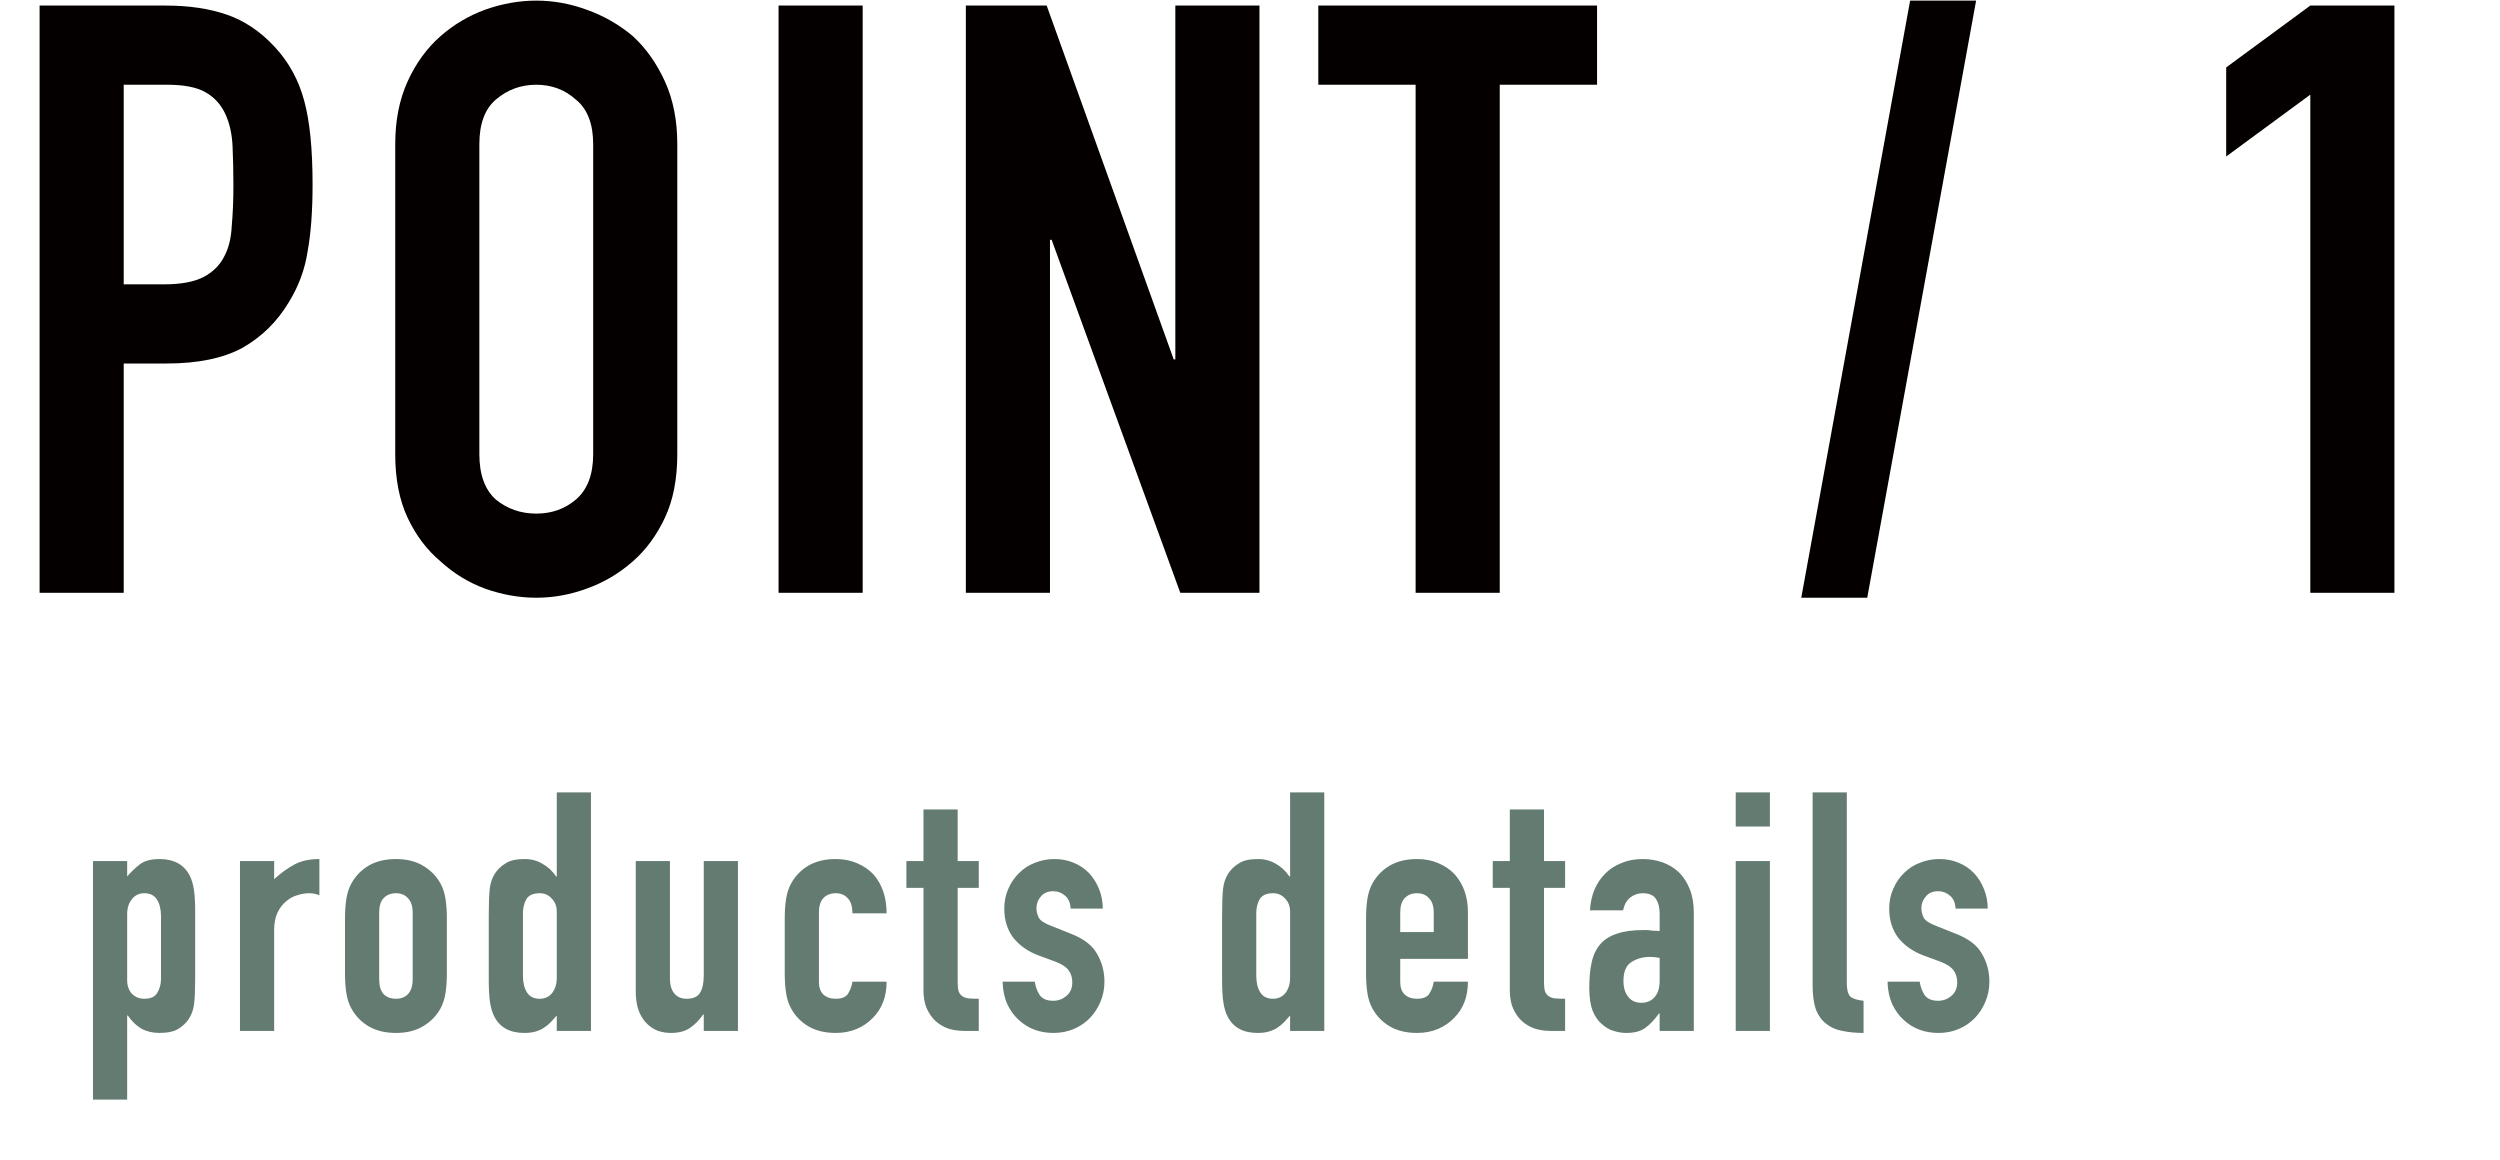 <svg width="97" height="45" viewBox="0 0 97 45" fill="none" xmlns="http://www.w3.org/2000/svg">
<path d="M1.536 23V0.216H6.432C7.328 0.216 8.117 0.333 8.8 0.568C9.483 0.803 10.101 1.219 10.656 1.816C11.211 2.413 11.595 3.117 11.808 3.928C12.021 4.717 12.128 5.795 12.128 7.16C12.128 8.184 12.064 9.048 11.936 9.752C11.829 10.456 11.584 11.117 11.2 11.736C10.752 12.483 10.155 13.069 9.408 13.496C8.661 13.901 7.68 14.104 6.464 14.104H4.8V23H1.536ZM4.8 3.288V11.032H6.368C7.029 11.032 7.541 10.936 7.904 10.744C8.267 10.552 8.533 10.285 8.704 9.944C8.875 9.624 8.971 9.229 8.992 8.76C9.035 8.291 9.056 7.768 9.056 7.192C9.056 6.659 9.045 6.157 9.024 5.688C9.003 5.197 8.907 4.771 8.736 4.408C8.565 4.045 8.309 3.768 7.968 3.576C7.627 3.384 7.136 3.288 6.496 3.288H4.8ZM15.335 5.592C15.335 4.675 15.495 3.864 15.815 3.16C16.135 2.456 16.562 1.869 17.095 1.4C17.607 0.952 18.183 0.611 18.823 0.376C19.485 0.141 20.146 0.024 20.807 0.024C21.469 0.024 22.119 0.141 22.759 0.376C23.421 0.611 24.018 0.952 24.551 1.4C25.063 1.869 25.479 2.456 25.799 3.16C26.119 3.864 26.279 4.675 26.279 5.592V17.624C26.279 18.584 26.119 19.405 25.799 20.088C25.479 20.771 25.063 21.336 24.551 21.784C24.018 22.253 23.421 22.605 22.759 22.84C22.119 23.075 21.469 23.192 20.807 23.192C20.146 23.192 19.485 23.075 18.823 22.84C18.183 22.605 17.607 22.253 17.095 21.784C16.562 21.336 16.135 20.771 15.815 20.088C15.495 19.405 15.335 18.584 15.335 17.624V5.592ZM18.599 17.624C18.599 18.413 18.813 19 19.239 19.384C19.687 19.747 20.21 19.928 20.807 19.928C21.405 19.928 21.917 19.747 22.343 19.384C22.791 19 23.015 18.413 23.015 17.624V5.592C23.015 4.803 22.791 4.227 22.343 3.864C21.917 3.48 21.405 3.288 20.807 3.288C20.21 3.288 19.687 3.48 19.239 3.864C18.813 4.227 18.599 4.803 18.599 5.592V17.624ZM30.208 23V0.216H33.472V23H30.208ZM37.475 23V0.216H40.611L45.539 13.944H45.603V0.216H48.867V23H45.795L40.803 9.304H40.739V23H37.475ZM54.926 23V3.288H51.15V0.216H61.966V3.288H58.19V23H54.926ZM69.889 23.192L74.113 0.024H76.673L72.449 23.192H69.889ZM89.64 23V3.672L86.376 6.072V2.616L89.64 0.216H92.904V23H89.64Z" fill="#040000"/>
<path d="M3.608 42.665V33.409H4.934V34.007C5.099 33.816 5.268 33.656 5.441 33.526C5.614 33.396 5.866 33.331 6.195 33.331C6.741 33.331 7.127 33.539 7.352 33.955C7.43 34.102 7.486 34.284 7.521 34.501C7.556 34.718 7.573 35.008 7.573 35.372V37.881C7.573 38.366 7.56 38.717 7.534 38.934C7.482 39.367 7.283 39.692 6.936 39.909C6.763 40.022 6.511 40.078 6.182 40.078C5.922 40.078 5.688 40.022 5.48 39.909C5.281 39.788 5.107 39.619 4.96 39.402H4.934V42.665H3.608ZM6.247 35.554C6.247 35.285 6.195 35.069 6.091 34.904C5.987 34.739 5.822 34.657 5.597 34.657C5.398 34.657 5.237 34.735 5.116 34.891C4.995 35.038 4.934 35.233 4.934 35.476V38.037C4.934 38.245 4.995 38.418 5.116 38.557C5.246 38.687 5.406 38.752 5.597 38.752C5.848 38.752 6.017 38.674 6.104 38.518C6.199 38.362 6.247 38.18 6.247 37.972V35.554ZM9.311 40V33.409H10.637V34.111C10.905 33.868 11.17 33.678 11.43 33.539C11.69 33.4 12.011 33.331 12.392 33.331V34.735C12.262 34.683 12.127 34.657 11.989 34.657C11.85 34.657 11.698 34.683 11.534 34.735C11.378 34.778 11.235 34.856 11.105 34.969C10.966 35.082 10.854 35.229 10.767 35.411C10.68 35.593 10.637 35.818 10.637 36.087V40H9.311ZM13.386 35.619C13.386 35.35 13.403 35.103 13.438 34.878C13.473 34.653 13.537 34.453 13.633 34.28C13.789 33.994 14.01 33.764 14.296 33.591C14.591 33.418 14.946 33.331 15.362 33.331C15.778 33.331 16.129 33.418 16.415 33.591C16.709 33.764 16.935 33.994 17.091 34.28C17.186 34.453 17.251 34.653 17.286 34.878C17.32 35.103 17.338 35.35 17.338 35.619V37.79C17.338 38.059 17.32 38.306 17.286 38.531C17.251 38.756 17.186 38.956 17.091 39.129C16.935 39.415 16.709 39.645 16.415 39.818C16.129 39.991 15.778 40.078 15.362 40.078C14.946 40.078 14.591 39.991 14.296 39.818C14.01 39.645 13.789 39.415 13.633 39.129C13.537 38.956 13.473 38.756 13.438 38.531C13.403 38.306 13.386 38.059 13.386 37.79V35.619ZM14.712 37.998C14.712 38.249 14.768 38.44 14.881 38.57C15.002 38.691 15.162 38.752 15.362 38.752C15.561 38.752 15.717 38.691 15.83 38.57C15.951 38.44 16.012 38.249 16.012 37.998V35.411C16.012 35.16 15.951 34.973 15.83 34.852C15.717 34.722 15.561 34.657 15.362 34.657C15.162 34.657 15.002 34.722 14.881 34.852C14.768 34.973 14.712 35.16 14.712 35.411V37.998ZM20.29 37.855C20.29 38.124 20.342 38.34 20.446 38.505C20.55 38.67 20.715 38.752 20.94 38.752C21.14 38.752 21.3 38.678 21.421 38.531C21.543 38.375 21.603 38.176 21.603 37.933V35.372C21.603 35.164 21.538 34.995 21.408 34.865C21.287 34.726 21.131 34.657 20.94 34.657C20.689 34.657 20.516 34.735 20.42 34.891C20.334 35.047 20.29 35.229 20.29 35.437V37.855ZM21.603 40V39.402C21.517 39.497 21.434 39.588 21.356 39.675C21.278 39.753 21.192 39.822 21.096 39.883C21.001 39.944 20.893 39.991 20.771 40.026C20.65 40.061 20.507 40.078 20.342 40.078C19.788 40.078 19.402 39.87 19.185 39.454C19.107 39.307 19.051 39.125 19.016 38.908C18.982 38.691 18.964 38.401 18.964 38.037V35.528C18.964 35.051 18.977 34.7 19.003 34.475C19.055 34.042 19.259 33.717 19.614 33.5C19.779 33.387 20.026 33.331 20.355 33.331C20.615 33.331 20.845 33.392 21.044 33.513C21.252 33.626 21.43 33.79 21.577 34.007H21.603V30.744H22.929V40H21.603ZM28.632 33.409V40H27.306V39.363H27.28C27.141 39.571 26.972 39.744 26.773 39.883C26.582 40.013 26.335 40.078 26.032 40.078C25.867 40.078 25.703 40.052 25.538 40C25.373 39.939 25.226 39.844 25.096 39.714C24.966 39.584 24.862 39.419 24.784 39.22C24.706 39.012 24.667 38.761 24.667 38.466V33.409H25.993V37.972C25.993 38.215 26.049 38.405 26.162 38.544C26.275 38.683 26.435 38.752 26.643 38.752C26.894 38.752 27.068 38.674 27.163 38.518C27.258 38.362 27.306 38.137 27.306 37.842V33.409H28.632ZM31.774 38.102C31.774 38.31 31.83 38.47 31.943 38.583C32.064 38.696 32.224 38.752 32.424 38.752C32.675 38.752 32.84 38.678 32.918 38.531C33.005 38.384 33.056 38.236 33.074 38.089H34.4C34.4 38.67 34.222 39.138 33.867 39.493C33.694 39.675 33.486 39.818 33.243 39.922C33 40.026 32.727 40.078 32.424 40.078C32.008 40.078 31.652 39.991 31.358 39.818C31.072 39.645 30.851 39.415 30.695 39.129C30.599 38.956 30.535 38.756 30.5 38.531C30.465 38.306 30.448 38.059 30.448 37.79V35.619C30.448 35.35 30.465 35.103 30.5 34.878C30.535 34.653 30.599 34.453 30.695 34.28C30.851 33.994 31.072 33.764 31.358 33.591C31.652 33.418 32.008 33.331 32.424 33.331C32.727 33.331 33 33.383 33.243 33.487C33.494 33.591 33.706 33.734 33.88 33.916C34.227 34.306 34.4 34.813 34.4 35.437H33.074C33.074 35.168 33.013 34.973 32.892 34.852C32.779 34.722 32.623 34.657 32.424 34.657C32.224 34.657 32.064 34.722 31.943 34.852C31.83 34.973 31.774 35.16 31.774 35.411V38.102ZM35.831 33.409V31.407H37.157V33.409H37.976V34.449H37.157V38.102C37.157 38.258 37.17 38.379 37.196 38.466C37.231 38.553 37.283 38.618 37.352 38.661C37.422 38.704 37.504 38.73 37.599 38.739C37.703 38.748 37.829 38.752 37.976 38.752V40H37.43C37.127 40 36.871 39.952 36.663 39.857C36.464 39.762 36.304 39.64 36.182 39.493C36.061 39.346 35.97 39.181 35.909 38.999C35.857 38.808 35.831 38.626 35.831 38.453V34.449H35.168V33.409H35.831ZM41.54 35.255C41.531 35.03 41.457 34.861 41.319 34.748C41.189 34.635 41.037 34.579 40.864 34.579C40.656 34.579 40.495 34.648 40.383 34.787C40.27 34.917 40.214 35.069 40.214 35.242C40.214 35.363 40.244 35.485 40.305 35.606C40.365 35.719 40.521 35.823 40.773 35.918L41.553 36.23C42.047 36.421 42.385 36.681 42.567 37.01C42.757 37.339 42.853 37.699 42.853 38.089C42.853 38.366 42.801 38.626 42.697 38.869C42.601 39.103 42.467 39.311 42.294 39.493C42.12 39.675 41.912 39.818 41.67 39.922C41.427 40.026 41.163 40.078 40.877 40.078C40.339 40.078 39.889 39.909 39.525 39.571C39.343 39.406 39.195 39.203 39.083 38.96C38.97 38.709 38.909 38.418 38.901 38.089H40.149C40.175 38.271 40.235 38.44 40.331 38.596C40.435 38.752 40.612 38.83 40.864 38.83C41.054 38.83 41.223 38.769 41.371 38.648C41.527 38.518 41.605 38.34 41.605 38.115C41.605 37.933 41.557 37.777 41.462 37.647C41.366 37.517 41.193 37.404 40.942 37.309L40.305 37.075C39.889 36.919 39.559 36.689 39.317 36.386C39.083 36.074 38.966 35.697 38.966 35.255C38.966 34.978 39.018 34.722 39.122 34.488C39.226 34.245 39.369 34.037 39.551 33.864C39.724 33.691 39.928 33.561 40.162 33.474C40.396 33.379 40.647 33.331 40.916 33.331C41.184 33.331 41.431 33.379 41.657 33.474C41.891 33.569 42.09 33.704 42.255 33.877C42.419 34.05 42.549 34.258 42.645 34.501C42.74 34.735 42.788 34.986 42.788 35.255H41.54ZM48.743 37.855C48.743 38.124 48.795 38.34 48.899 38.505C49.003 38.67 49.168 38.752 49.393 38.752C49.592 38.752 49.753 38.678 49.874 38.531C49.995 38.375 50.056 38.176 50.056 37.933V35.372C50.056 35.164 49.991 34.995 49.861 34.865C49.74 34.726 49.584 34.657 49.393 34.657C49.142 34.657 48.968 34.735 48.873 34.891C48.786 35.047 48.743 35.229 48.743 35.437V37.855ZM50.056 40V39.402C49.969 39.497 49.887 39.588 49.809 39.675C49.731 39.753 49.644 39.822 49.549 39.883C49.454 39.944 49.345 39.991 49.224 40.026C49.103 40.061 48.96 40.078 48.795 40.078C48.24 40.078 47.855 39.87 47.638 39.454C47.56 39.307 47.504 39.125 47.469 38.908C47.434 38.691 47.417 38.401 47.417 38.037V35.528C47.417 35.051 47.43 34.7 47.456 34.475C47.508 34.042 47.712 33.717 48.067 33.5C48.232 33.387 48.479 33.331 48.808 33.331C49.068 33.331 49.298 33.392 49.497 33.513C49.705 33.626 49.883 33.79 50.03 34.007H50.056V30.744H51.382V40H50.056ZM56.955 37.205H54.329V38.102C54.329 38.31 54.385 38.47 54.498 38.583C54.619 38.696 54.779 38.752 54.979 38.752C55.23 38.752 55.395 38.678 55.473 38.531C55.559 38.384 55.611 38.236 55.629 38.089H56.955C56.955 38.67 56.777 39.138 56.422 39.493C56.248 39.675 56.041 39.818 55.798 39.922C55.555 40.026 55.282 40.078 54.979 40.078C54.563 40.078 54.208 39.991 53.913 39.818C53.627 39.645 53.406 39.415 53.25 39.129C53.154 38.956 53.09 38.756 53.055 38.531C53.02 38.306 53.003 38.059 53.003 37.79V35.619C53.003 35.35 53.02 35.103 53.055 34.878C53.09 34.653 53.154 34.453 53.25 34.28C53.406 33.994 53.627 33.764 53.913 33.591C54.208 33.418 54.563 33.331 54.979 33.331C55.282 33.331 55.555 33.383 55.798 33.487C56.049 33.591 56.261 33.734 56.435 33.916C56.782 34.306 56.955 34.796 56.955 35.385V37.205ZM54.329 36.165H55.629V35.411C55.629 35.16 55.568 34.973 55.447 34.852C55.334 34.722 55.178 34.657 54.979 34.657C54.779 34.657 54.619 34.722 54.498 34.852C54.385 34.973 54.329 35.16 54.329 35.411V36.165ZM58.581 33.409V31.407H59.907V33.409H60.726V34.449H59.907V38.102C59.907 38.258 59.92 38.379 59.946 38.466C59.981 38.553 60.033 38.618 60.102 38.661C60.172 38.704 60.254 38.73 60.349 38.739C60.453 38.748 60.579 38.752 60.726 38.752V40H60.18C59.877 40 59.621 39.952 59.413 39.857C59.214 39.762 59.054 39.64 58.932 39.493C58.811 39.346 58.72 39.181 58.659 38.999C58.607 38.808 58.581 38.626 58.581 38.453V34.449H57.918V33.409H58.581ZM64.394 40V39.324H64.368C64.194 39.567 64.017 39.753 63.835 39.883C63.661 40.013 63.414 40.078 63.094 40.078C62.938 40.078 62.777 40.052 62.613 40C62.457 39.957 62.305 39.87 62.158 39.74C62.01 39.619 61.889 39.445 61.794 39.22C61.707 38.986 61.664 38.687 61.664 38.323C61.664 37.95 61.694 37.625 61.755 37.348C61.815 37.062 61.928 36.824 62.093 36.633C62.249 36.451 62.461 36.317 62.73 36.23C62.998 36.135 63.341 36.087 63.757 36.087C63.8 36.087 63.848 36.087 63.9 36.087C63.952 36.087 63.999 36.091 64.043 36.1C64.086 36.109 64.138 36.113 64.199 36.113C64.259 36.113 64.324 36.117 64.394 36.126V35.437C64.394 35.212 64.346 35.025 64.251 34.878C64.155 34.731 63.982 34.657 63.731 34.657C63.557 34.657 63.397 34.713 63.25 34.826C63.111 34.939 63.02 35.103 62.977 35.32H61.69C61.724 34.731 61.924 34.254 62.288 33.89C62.461 33.717 62.669 33.582 62.912 33.487C63.154 33.383 63.427 33.331 63.731 33.331C64.008 33.331 64.268 33.374 64.511 33.461C64.753 33.548 64.966 33.678 65.148 33.851C65.321 34.024 65.46 34.241 65.564 34.501C65.668 34.761 65.72 35.064 65.72 35.411V40H64.394ZM64.394 37.166C64.246 37.14 64.125 37.127 64.03 37.127C63.744 37.127 63.497 37.196 63.289 37.335C63.089 37.465 62.99 37.708 62.99 38.063C62.99 38.314 63.05 38.518 63.172 38.674C63.293 38.83 63.462 38.908 63.679 38.908C63.904 38.908 64.077 38.834 64.199 38.687C64.329 38.54 64.394 38.332 64.394 38.063V37.166ZM67.346 40V33.409H68.672V40H67.346ZM67.346 32.07V30.744H68.672V32.07H67.346ZM70.33 30.744H71.656V38.141C71.656 38.392 71.7 38.566 71.786 38.661C71.882 38.748 72.055 38.804 72.306 38.83V40.078C72.003 40.078 71.73 40.052 71.487 40C71.245 39.957 71.037 39.866 70.863 39.727C70.69 39.597 70.556 39.415 70.46 39.181C70.374 38.938 70.33 38.622 70.33 38.232V30.744ZM75.875 35.255C75.867 35.03 75.793 34.861 75.654 34.748C75.524 34.635 75.373 34.579 75.199 34.579C74.991 34.579 74.831 34.648 74.718 34.787C74.606 34.917 74.549 35.069 74.549 35.242C74.549 35.363 74.58 35.485 74.64 35.606C74.701 35.719 74.857 35.823 75.108 35.918L75.888 36.23C76.382 36.421 76.72 36.681 76.902 37.01C77.093 37.339 77.188 37.699 77.188 38.089C77.188 38.366 77.136 38.626 77.032 38.869C76.937 39.103 76.803 39.311 76.629 39.493C76.456 39.675 76.248 39.818 76.005 39.922C75.763 40.026 75.498 40.078 75.212 40.078C74.675 40.078 74.224 39.909 73.86 39.571C73.678 39.406 73.531 39.203 73.418 38.96C73.306 38.709 73.245 38.418 73.236 38.089H74.484C74.51 38.271 74.571 38.44 74.666 38.596C74.77 38.752 74.948 38.83 75.199 38.83C75.39 38.83 75.559 38.769 75.706 38.648C75.862 38.518 75.94 38.34 75.94 38.115C75.94 37.933 75.893 37.777 75.797 37.647C75.702 37.517 75.529 37.404 75.277 37.309L74.64 37.075C74.224 36.919 73.895 36.689 73.652 36.386C73.418 36.074 73.301 35.697 73.301 35.255C73.301 34.978 73.353 34.722 73.457 34.488C73.561 34.245 73.704 34.037 73.886 33.864C74.06 33.691 74.263 33.561 74.497 33.474C74.731 33.379 74.983 33.331 75.251 33.331C75.52 33.331 75.767 33.379 75.992 33.474C76.226 33.569 76.426 33.704 76.59 33.877C76.755 34.05 76.885 34.258 76.98 34.501C77.076 34.735 77.123 34.986 77.123 35.255H75.875Z" fill="#637B70"/>
</svg>
